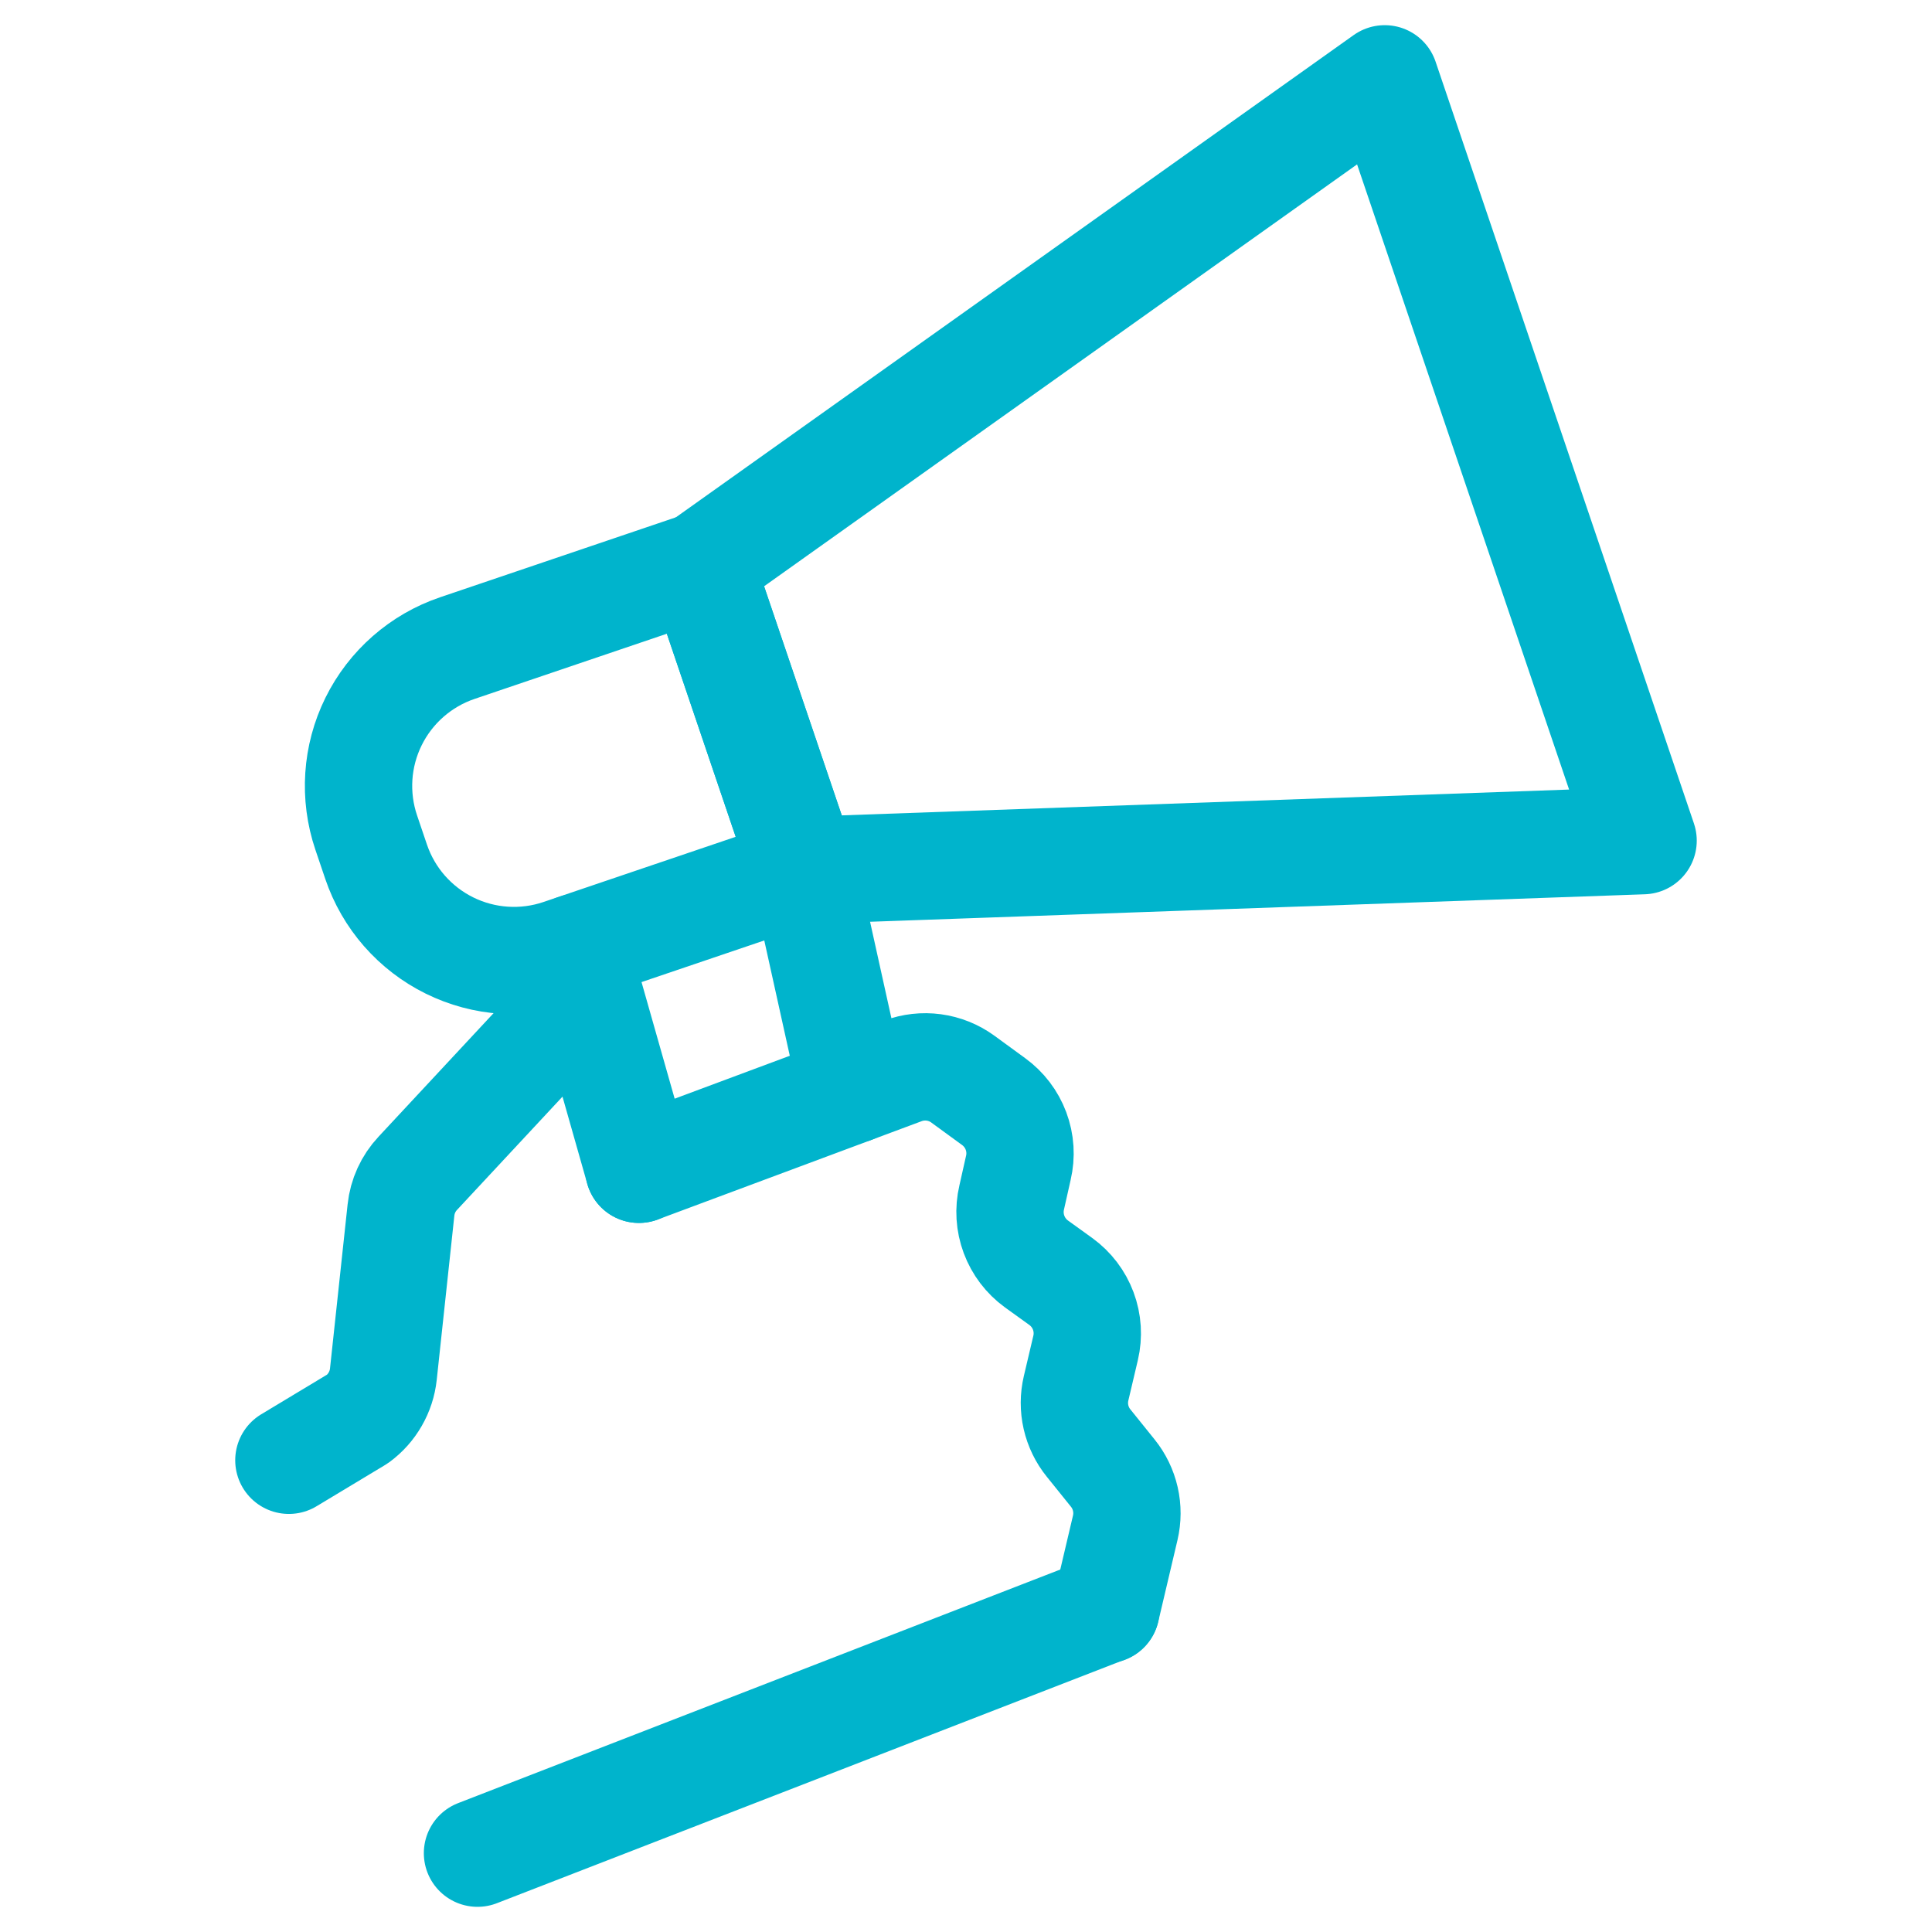 <?xml version="1.0" encoding="UTF-8"?> <svg xmlns="http://www.w3.org/2000/svg" width="72" height="72" viewBox="0 0 72 72" fill="none"><path d="M41.215 59.977L17.795 69.062" stroke="#00B4CC" stroke-width="4" stroke-linecap="round" stroke-linejoin="round"></path><path d="M23.811 43.575L33.646 39.91C34.014 39.772 34.41 39.728 34.799 39.78C35.189 39.833 35.559 39.981 35.877 40.212L37.027 41.051C37.408 41.327 37.699 41.709 37.863 42.149C38.028 42.59 38.058 43.069 37.95 43.526L37.703 44.625C37.595 45.083 37.626 45.562 37.79 46.003C37.954 46.444 38.245 46.827 38.625 47.103L39.534 47.758C39.915 48.034 40.206 48.416 40.37 48.856C40.535 49.297 40.565 49.776 40.457 50.234L40.103 51.737C40.02 52.091 40.018 52.458 40.099 52.812C40.18 53.166 40.34 53.497 40.569 53.779L41.469 54.897C41.697 55.179 41.857 55.51 41.938 55.864C42.019 56.218 42.017 56.585 41.934 56.938L41.216 59.986" stroke="#00B4CC" stroke-width="4" stroke-linecap="round" stroke-linejoin="round"></path><path d="M10.766 54.42L13.33 52.876C13.596 52.68 13.819 52.431 13.983 52.144C14.148 51.858 14.252 51.54 14.287 51.211L14.943 45.096C14.997 44.583 15.217 44.101 15.57 43.725L21.912 36.914" stroke="#00B4CC" stroke-width="4" stroke-linecap="round" stroke-linejoin="round"></path><path d="M61.233 31.328L29.953 32.438L26.104 21.082L51.605 2.938L61.233 31.328Z" stroke="#00B4CC" stroke-width="4" stroke-linecap="round" stroke-linejoin="round"></path><path d="M17.042 24.153L26.103 21.081L29.954 32.437L20.893 35.51C20.219 35.739 19.506 35.832 18.796 35.785C18.085 35.739 17.391 35.552 16.752 35.237C16.114 34.922 15.544 34.484 15.074 33.949C14.605 33.413 14.246 32.791 14.017 32.116L13.648 31.027C13.187 29.665 13.285 28.176 13.922 26.887C14.558 25.599 15.681 24.615 17.042 24.153Z" stroke="#00B4CC" stroke-width="4" stroke-linecap="round" stroke-linejoin="round"></path><path d="M29.953 32.438L31.762 40.612" stroke="#00B4CC" stroke-width="4" stroke-linecap="round" stroke-linejoin="round"></path><path d="M23.811 43.576L21.465 35.319" stroke="#00B4CC" stroke-width="4" stroke-linecap="round" stroke-linejoin="round"></path></svg> 